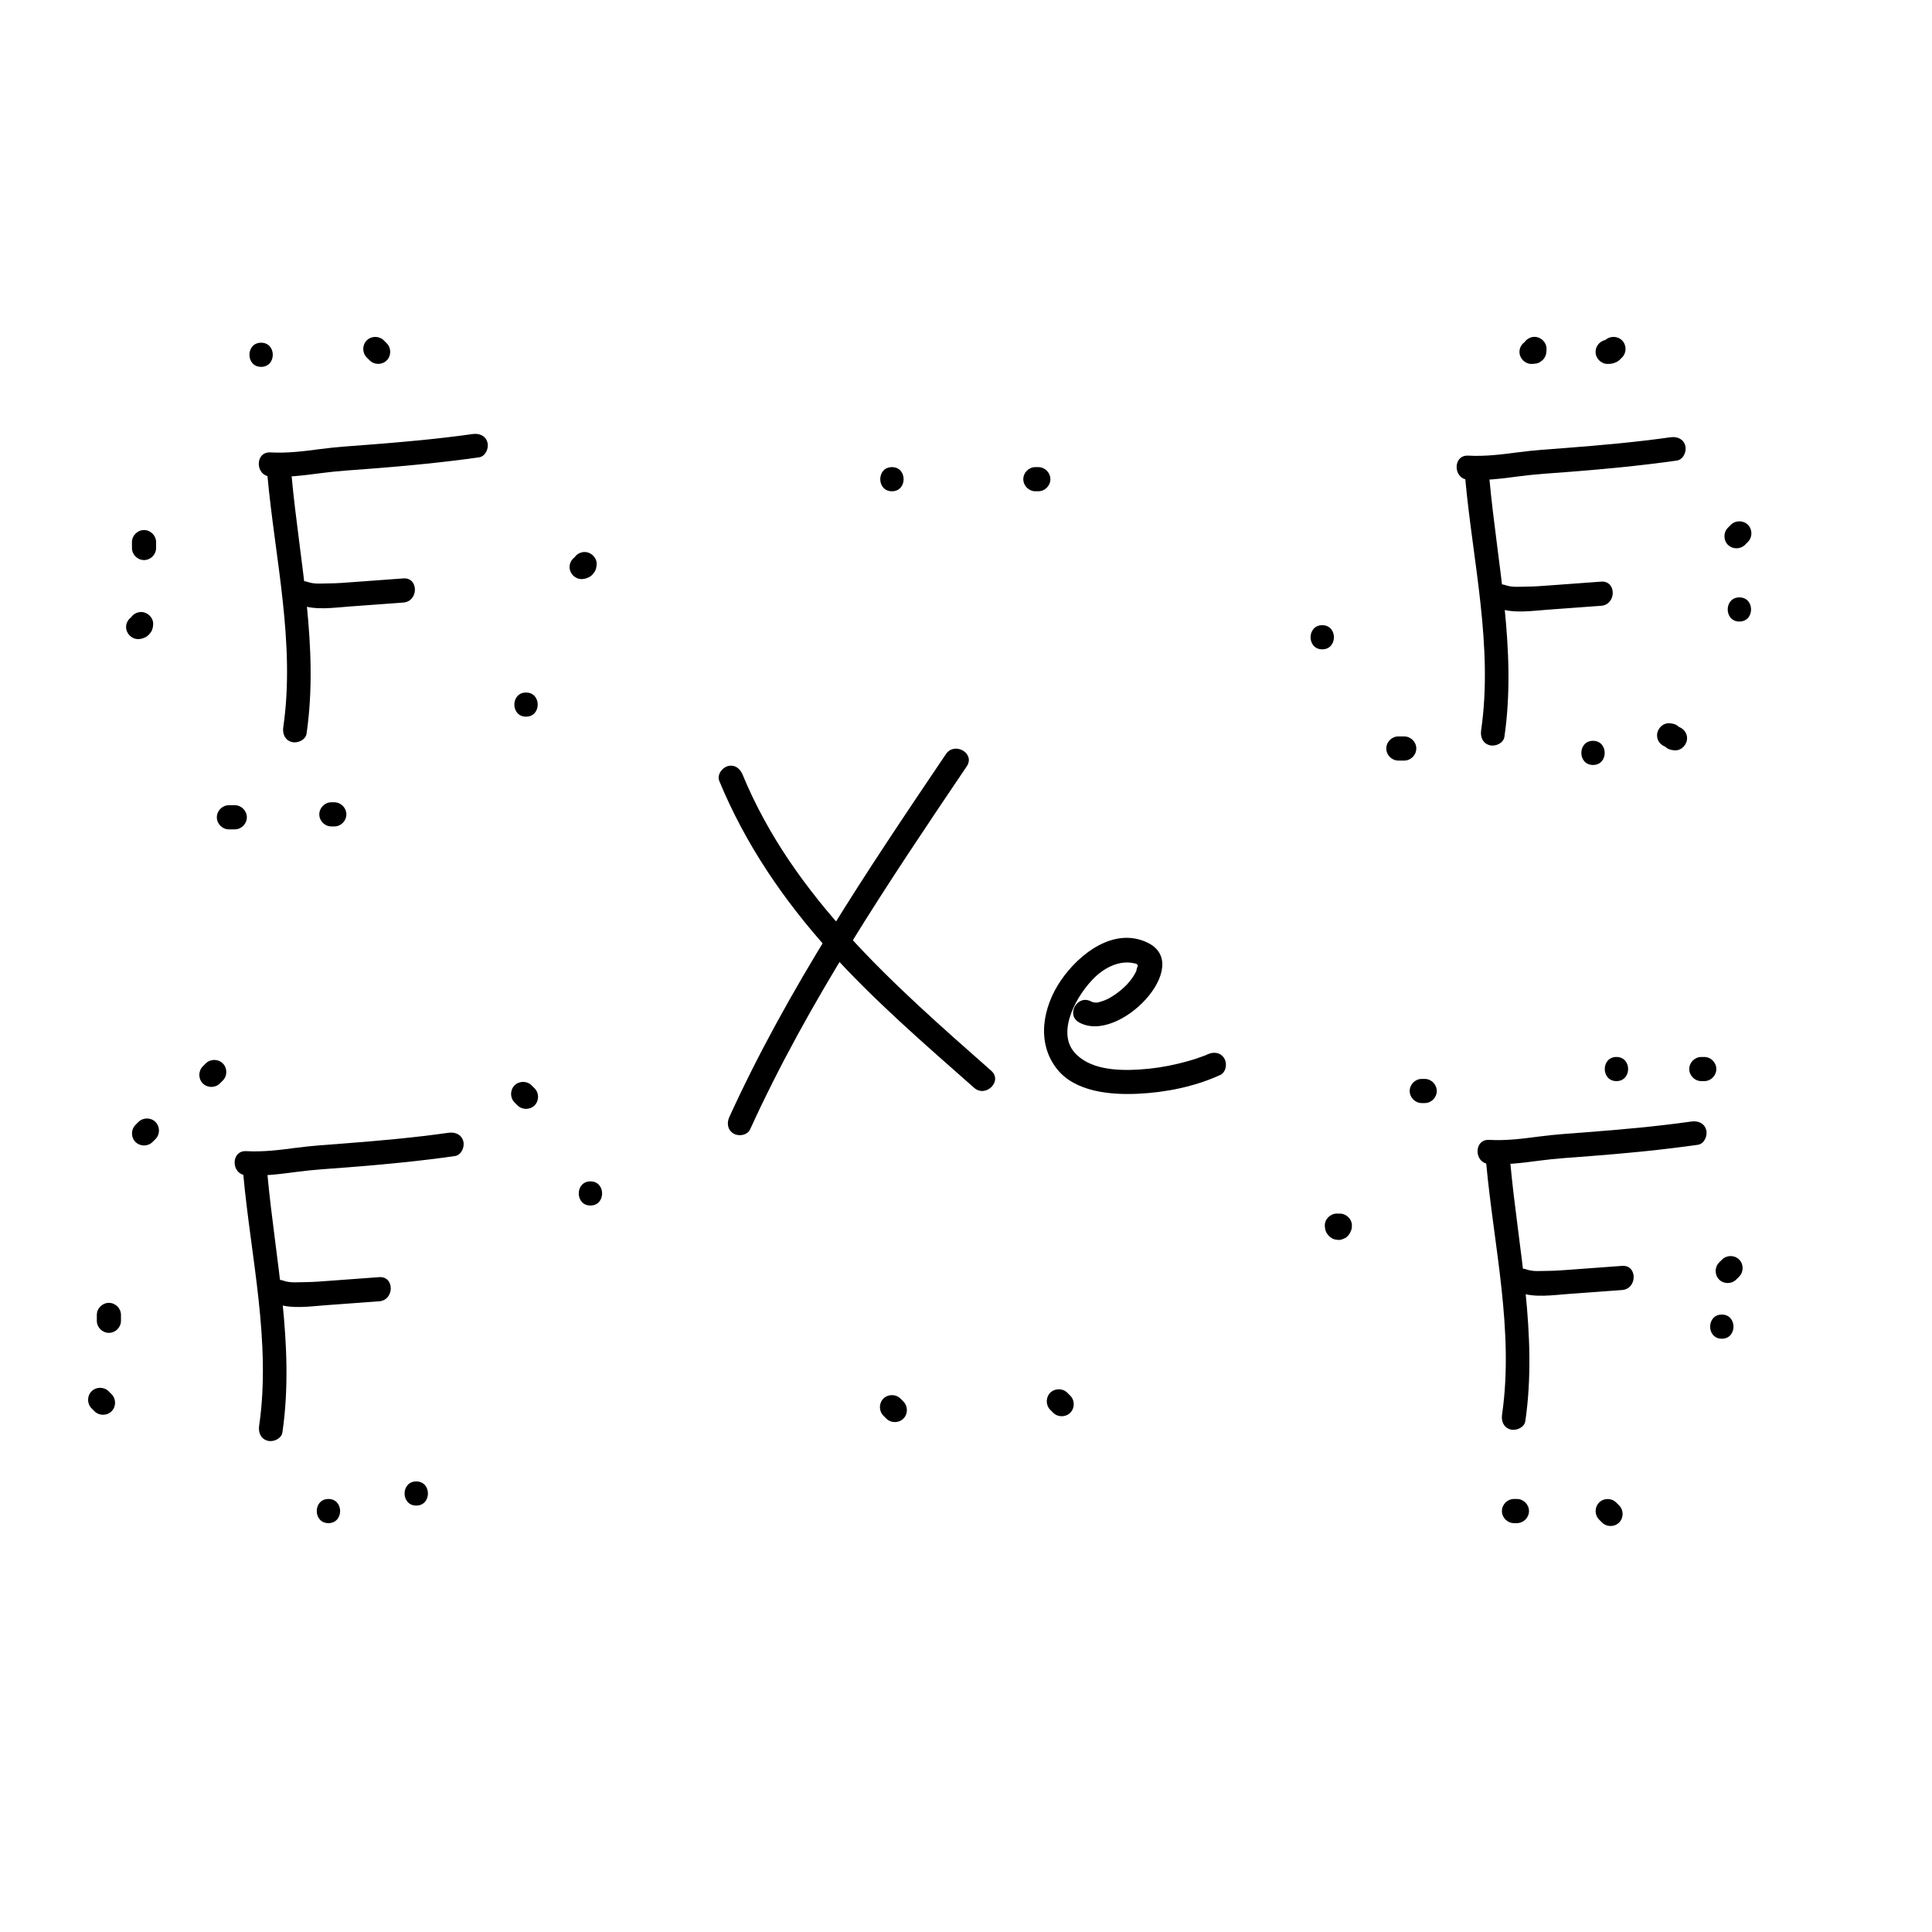 <?xml version="1.0" encoding="utf-8"?>
<!-- Generator: Adobe Illustrator 16.0.4, SVG Export Plug-In . SVG Version: 6.00 Build 0)  -->
<!DOCTYPE svg PUBLIC "-//W3C//DTD SVG 1.1//EN" "http://www.w3.org/Graphics/SVG/1.1/DTD/svg11.dtd">
<svg version="1.1" id="Layer_1" xmlns="http://www.w3.org/2000/svg" xmlns:xlink="http://www.w3.org/1999/xlink" x="0px" y="0px"
	 width="1200px" height="1200px" viewBox="0 0 1200 1200" enable-background="new 0 0 1200 1200" xml:space="preserve">
<g>
	<g>
		<path d="M446.768,485.084c16.148,39.157,39.855,73.909,68.126,105.306c27.714,30.778,59.158,57.922,90.165,85.277
			c7.225,6.372,17.875-4.196,10.607-10.607c-60.36-53.247-123.01-107.763-154.435-183.962c-1.557-3.776-4.918-6.423-9.226-5.238
			C448.428,476.843,445.207,481.298,446.768,485.084L446.768,485.084z"/>
	</g>
</g>
<g>
	<g>
		<path d="M587.524,468.396c-48.98,72.564-98.118,145.564-134.545,225.455c-1.696,3.72-1.098,8.042,2.69,10.261
			c3.256,1.907,8.565,1.03,10.262-2.69c36.427-79.89,85.565-152.891,134.545-225.455
			C605.904,467.924,592.903,460.427,587.524,468.396L587.524,468.396z"/>
	</g>
</g>
<g>
	<g>
		<path d="M670.215,635.021c24.792,13.867,71.559-35.573,42.522-49.536c-20.873-10.038-42.624,7.083-53.817,23.496
			c-11.19,16.408-15.42,38.518-2.407,54.997c11.314,14.33,33.454,16.151,50.215,15.379c17.306-0.798,35.237-4.412,51.058-11.608
			c3.723-1.692,4.597-7.008,2.69-10.261c-2.221-3.792-6.54-4.384-10.261-2.69c-1.53,0.695-0.485,0.264-2.643,1.099
			c-1.461,0.564-2.942,1.074-4.427,1.571c-3.676,1.229-7.422,2.243-11.187,3.156c-7.949,1.928-16.025,3.166-24.188,3.677
			c-14.247,0.891-31.457-0.018-40.652-10.929c-11.014-13.068,2.043-36.038,13.108-46.576c6.401-6.096,15.313-10.359,23.784-8.57
			c2.159,0.456,1.62,0.362,2.903,1.18c-1.657-1.057,0.715,1.047-0.602-0.67c0.299,0.391,0.885,1.915,0.223,0.143
			c0.174,0.466,0.319,2.122,0.142,0.175c0.053,0.583,0.004,1.173-0.04,1.755c0.161-2.131-1.229,3.15-0.684,1.94
			c-2.862,6.354-8.2,11.521-13.891,15.336c-3.173,2.128-5.547,3.277-8.71,4.162c-2.338,0.653-1.392,0.469-3.718,0.416
			c-0.31-0.008-1.551-0.426-1.851-0.593C669.334,617.342,661.773,630.3,670.215,635.021L670.215,635.021z"/>
	</g>
</g>
<g>
	<g>
		<path d="M554,305.136c9.673,0,9.673-15,0-15S544.327,305.136,554,305.136L554,305.136z"/>
	</g>
</g>
<g>
	<g>
		<path d="M643.091,305.136c0.606,0,1.212,0,1.818,0c4.089,0,7.5-3.412,7.5-7.5s-3.411-7.5-7.5-7.5c-0.606,0-1.212,0-1.818,0
			c-4.089,0-7.5,3.412-7.5,7.5S639.002,305.136,643.091,305.136L643.091,305.136z"/>
	</g>
</g>
<g>
	<g>
		<path d="M548.697,879.304c0.606,0.605,1.212,1.212,1.818,1.818c2.889,2.889,7.717,2.889,10.606,0c2.89-2.89,2.89-7.718,0-10.607
			c-0.606-0.605-1.212-1.212-1.818-1.818c-2.889-2.889-7.717-2.889-10.606,0C545.807,871.586,545.807,876.414,548.697,879.304
			L548.697,879.304z"/>
	</g>
</g>
<g>
	<g>
		<path d="M652.333,875.667c0.606,0.605,1.212,1.212,1.817,1.818c2.889,2.89,7.718,2.889,10.607,0c2.89-2.891,2.889-7.717,0-10.607
			c-0.606-0.605-1.212-1.212-1.817-1.818c-2.89-2.89-7.718-2.889-10.607,0C649.443,867.95,649.444,872.776,652.333,875.667
			L652.333,875.667z"/>
	</g>
</g>
<g>
	<g>
		<path d="M326.727,445.136c9.673,0,9.673-15,0-15S317.054,445.136,326.727,445.136L326.727,445.136z"/>
	</g>
</g>
<g>
	<g>
		<path d="M355.591,350.364c0,0.089-0.004,0.177-0.014,0.266c0.089-0.665,0.178-1.329,0.268-1.994
			c-0.026,0.191-0.069,0.368-0.141,0.548c0.252-0.597,0.504-1.194,0.756-1.792c-0.056,0.119-0.12,0.226-0.198,0.332
			c0.391-0.506,0.782-1.012,1.173-1.518c-0.076,0.091-0.157,0.172-0.248,0.249c0.506-0.391,1.012-0.782,1.518-1.173
			c-0.13,0.099-0.266,0.178-0.414,0.245c0.597-0.252,1.194-0.504,1.792-0.756c-0.196,0.08-0.396,0.134-0.606,0.163
			c0.665-0.089,1.33-0.179,1.994-0.268c-0.066,0.008-0.132,0.015-0.198,0.016c-4.088,0.036-7.5,3.385-7.5,7.5
			c0,4.062,3.411,7.536,7.5,7.5c1.805-0.016,3.138-0.473,4.729-1.269c1.475-0.738,2.326-1.915,3.268-3.193
			c0.931-1.264,1.282-3.349,1.321-4.856c0.106-4.088-3.492-7.5-7.5-7.5c-1.981,0-3.903,0.796-5.303,2.197
			C356.357,346.49,355.643,348.359,355.591,350.364L355.591,350.364z"/>
	</g>
</g>
<g>
	<g>
		<path d="M319.606,684.758c0.606,0.605,1.212,1.212,1.818,1.818c2.889,2.89,7.717,2.889,10.606,0c2.89-2.891,2.889-7.717,0-10.607
			c-0.606-0.605-1.212-1.212-1.818-1.818c-2.889-2.89-7.717-2.889-10.606,0C316.716,677.041,316.717,681.867,319.606,684.758
			L319.606,684.758z"/>
	</g>
</g>
<g>
	<g>
		<path d="M366.727,748.772c9.673,0,9.673-15,0-15S357.054,748.772,366.727,748.772L366.727,748.772z"/>
	</g>
</g>
<g>
	<g>
		<path d="M822.863,761.272c0.04,1.546,0.389,3.527,1.321,4.825c1.101,1.532,1.348,1.832,2.928,2.906
			c1.283,0.872,2.643,0.979,4.125,1.132c1.521,0.156,2.738-0.5,4.062-1.067c0.724-0.31,1.377-0.854,1.888-1.452
			c1.355-1.591,1.298-1.688,2.11-3.64c0.345-0.828,0.361-1.821,0.384-2.704c0.105-4.089-3.491-7.5-7.5-7.5
			c-1.981,0-3.903,0.797-5.304,2.196c-1.43,1.431-2.145,3.299-2.196,5.304c0,0.089-0.005,0.177-0.014,0.266
			c0.089-0.665,0.179-1.329,0.268-1.994c-0.025,0.188-0.067,0.362-0.141,0.538c0.252-0.598,0.504-1.194,0.756-1.792
			c-0.042,0.085-0.088,0.16-0.143,0.237c0.391-0.506,0.782-1.012,1.173-1.518c-0.055,0.063-0.109,0.118-0.174,0.172
			c0.506-0.392,1.012-0.782,1.518-1.173c-0.063,0.043-0.125,0.077-0.195,0.107c0.597-0.252,1.194-0.504,1.791-0.756
			c-0.044,0.017-0.09,0.028-0.137,0.036c0.664-0.09,1.329-0.179,1.993-0.269c-0.072,0.008-0.137,0.008-0.209,0
			c0.664,0.09,1.329,0.179,1.993,0.269c-0.047-0.008-0.093-0.02-0.137-0.036c0.597,0.252,1.194,0.504,1.791,0.756
			c-0.07-0.03-0.132-0.064-0.195-0.107c0.506,0.391,1.012,0.781,1.518,1.173c-0.064-0.054-0.119-0.108-0.174-0.172
			c0.391,0.506,0.782,1.012,1.173,1.518c-0.055-0.077-0.101-0.152-0.143-0.237c0.252,0.598,0.504,1.194,0.756,1.792
			c-0.073-0.176-0.115-0.35-0.141-0.538c0.089,0.665,0.179,1.329,0.268,1.994c-0.009-0.089-0.014-0.177-0.014-0.266
			c-0.052-2.005-0.767-3.873-2.196-5.304c-1.4-1.399-3.322-2.196-5.304-2.196C826.354,753.772,822.758,757.184,822.863,761.272
			L822.863,761.272z"/>
	</g>
</g>
<g>
	<g>
		<path d="M884.909,670.137c-0.606,0-1.212,0-1.818,0c-4.089,0-7.5,3.412-7.5,7.5s3.411,7.5,7.5,7.5c0.606,0,1.212,0,1.818,0
			c4.089,0,7.5-3.412,7.5-7.5S888.998,670.137,884.909,670.137L884.909,670.137z"/>
	</g>
</g>
<g>
	<g>
		<path d="M821.272,403.318c9.673,0,9.673-15,0-15S811.6,403.318,821.272,403.318L821.272,403.318z"/>
	</g>
</g>
<g>
	<g>
		<path d="M872.182,457.409c-1.212,0-2.425,0-3.637,0c-4.088,0-7.5,3.412-7.5,7.5s3.412,7.5,7.5,7.5c1.212,0,2.425,0,3.637,0
			c4.088,0,7.5-3.412,7.5-7.5S876.27,457.409,872.182,457.409L872.182,457.409z"/>
	</g>
</g>
<g>
	<g>
		<path d="M923.11,722.535c4.738,51.572,17.364,104.191,9.844,156.099c-0.585,4.043,0.934,8.042,5.238,9.227
			c3.565,0.98,8.639-1.186,9.227-5.238c7.76-53.562-4.418-106.862-9.309-160.087C937.233,712.986,922.225,712.9,923.11,722.535
			L923.11,722.535z"/>
	</g>
</g>
<g>
	<g>
		<path d="M924.962,723.001c10.432,0.59,20.733-0.71,31.053-2.089c10.509-1.405,21.078-2.014,31.645-2.832
			c22.353-1.729,44.663-3.871,66.864-7.021c4.055-0.575,6.216-5.67,5.238-9.227c-1.188-4.313-5.182-5.812-9.227-5.238
			c-21.518,3.053-43.176,4.962-64.838,6.638c-9.916,0.768-19.82,1.369-29.683,2.68c-10.322,1.37-20.619,2.679-31.053,2.089
			C915.293,707.454,915.346,722.457,924.962,723.001L924.962,723.001z"/>
	</g>
</g>
<g>
	<g>
		<path d="M944.034,802.9c9.269,3.252,20.526,1.512,30.117,0.808c11.115-0.815,22.23-1.632,33.346-2.447
			c9.587-0.704,9.655-15.709,0-15c-10.462,0.768-20.923,1.535-31.385,2.304c-5.047,0.37-10.055,0.785-15.111,0.8
			c-4.51,0.013-8.638,0.595-12.979-0.929C938.87,785.225,934.971,799.719,944.034,802.9L944.034,802.9z"/>
	</g>
</g>
<g>
	<g>
		<path d="M910.11,297.535c4.738,51.572,17.364,104.191,9.844,156.099c-0.585,4.042,0.934,8.042,5.238,9.226
			c3.565,0.981,8.639-1.185,9.227-5.238c7.76-53.562-4.418-106.862-9.309-160.086C924.233,287.986,909.225,287.9,910.11,297.535
			L910.11,297.535z"/>
	</g>
</g>
<g>
	<g>
		<path d="M911.962,298.001c10.432,0.59,20.733-0.71,31.053-2.089c10.509-1.405,21.078-2.013,31.645-2.831
			c22.353-1.729,44.663-3.872,66.864-7.021c4.055-0.575,6.216-5.669,5.238-9.226c-1.188-4.314-5.182-5.812-9.227-5.238
			c-21.518,3.052-43.176,4.961-64.838,6.637c-9.916,0.767-19.82,1.37-29.683,2.679c-10.322,1.371-20.619,2.68-31.053,2.089
			C902.293,282.454,902.346,297.457,911.962,298.001L911.962,298.001z"/>
	</g>
</g>
<g>
	<g>
		<path d="M931.034,377.9c9.269,3.253,20.526,1.512,30.117,0.808c11.115-0.816,22.23-1.631,33.346-2.447
			c9.587-0.704,9.655-15.708,0-15c-10.462,0.768-20.923,1.536-31.385,2.303c-5.047,0.371-10.055,0.786-15.111,0.8
			c-4.51,0.013-8.638,0.595-12.979-0.928C925.87,360.224,921.971,374.719,931.034,377.9L931.034,377.9z"/>
	</g>
</g>
<g>
	<g>
		<path d="M166.11,295.535c4.739,51.572,17.364,104.191,9.844,156.099c-0.586,4.042,0.933,8.042,5.238,9.226
			c3.565,0.981,8.639-1.185,9.226-5.238c7.76-53.562-4.418-106.862-9.308-160.086C180.233,285.986,165.225,285.9,166.11,295.535
			L166.11,295.535z"/>
	</g>
</g>
<g>
	<g>
		<path d="M167.962,296.001c10.431,0.59,20.733-0.71,31.053-2.089c10.509-1.405,21.078-2.013,31.645-2.831
			c22.353-1.729,44.663-3.872,66.864-7.021c4.055-0.575,6.217-5.669,5.238-9.226c-1.187-4.314-5.181-5.812-9.226-5.238
			c-21.518,3.052-43.176,4.961-64.838,6.637c-9.916,0.767-19.82,1.37-29.683,2.679c-10.322,1.371-20.619,2.68-31.053,2.089
			C158.293,280.454,158.346,295.457,167.962,296.001L167.962,296.001z"/>
	</g>
</g>
<g>
	<g>
		<path d="M187.035,375.9c9.268,3.253,20.526,1.512,30.116,0.808c11.116-0.816,22.231-1.631,33.346-2.447
			c9.587-0.704,9.655-15.708,0-15c-10.461,0.768-20.923,1.536-31.384,2.303c-5.047,0.371-10.055,0.786-15.111,0.8
			c-4.51,0.013-8.639,0.595-12.979-0.928C181.871,358.224,177.97,372.719,187.035,375.9L187.035,375.9z"/>
	</g>
</g>
<g>
	<g>
		<path d="M151.11,729.535c4.739,51.572,17.364,104.191,9.844,156.099c-0.586,4.043,0.933,8.042,5.238,9.227
			c3.565,0.98,8.639-1.186,9.226-5.238c7.76-53.562-4.418-106.862-9.308-160.087C165.233,719.986,150.225,719.9,151.11,729.535
			L151.11,729.535z"/>
	</g>
</g>
<g>
	<g>
		<path d="M152.962,730.001c10.431,0.59,20.733-0.71,31.053-2.089c10.509-1.405,21.078-2.014,31.645-2.832
			c22.353-1.729,44.663-3.871,66.864-7.021c4.055-0.575,6.217-5.67,5.238-9.227c-1.187-4.313-5.181-5.812-9.226-5.238
			c-21.518,3.053-43.176,4.962-64.838,6.638c-9.916,0.768-19.82,1.369-29.683,2.68c-10.322,1.37-20.619,2.679-31.053,2.089
			C143.293,714.454,143.346,729.457,152.962,730.001L152.962,730.001z"/>
	</g>
</g>
<g>
	<g>
		<path d="M172.035,809.9c9.268,3.252,20.526,1.512,30.116,0.808c11.116-0.815,22.231-1.632,33.346-2.447
			c9.587-0.704,9.655-15.709,0-15c-10.461,0.768-20.923,1.535-31.384,2.304c-5.047,0.37-10.055,0.785-15.111,0.8
			c-4.51,0.013-8.639,0.595-12.979-0.929C166.871,792.225,162.97,806.719,172.035,809.9L172.035,809.9z"/>
	</g>
</g>
<g>
	<g>
		<path d="M945.591,216.727c0,0.357,0.006,0.715-0.03,1.071c0.089-0.665,0.178-1.329,0.268-1.994
			c-0.016,0.111-0.035,0.217-0.073,0.324c0.252-0.597,0.505-1.194,0.757-1.792c-0.022,0.05-0.046,0.094-0.076,0.14
			c0.392-0.506,0.782-1.012,1.173-1.518c-0.032,0.04-0.064,0.073-0.104,0.105c0.506-0.391,1.012-0.782,1.518-1.173
			c-0.046,0.03-0.09,0.054-0.14,0.075c0.597-0.252,1.194-0.504,1.791-0.756c-0.105,0.037-0.212,0.058-0.323,0.073
			c0.664-0.089,1.329-0.179,1.993-0.268c-0.354,0.037-0.714,0.031-1.07,0.031c-4.089,0.001-7.5,3.411-7.5,7.5
			c0,4.088,3.411,7.501,7.5,7.5c1.065,0,1.948-0.147,3.064-0.298c1.515-0.206,2.686-1.191,3.812-2.108
			c0.93-0.757,1.932-2.62,2.134-3.772c0.193-1.106,0.309-2.061,0.309-3.139c0.001-4.088-3.412-7.5-7.5-7.5
			C949.002,209.227,945.592,212.639,945.591,216.727L945.591,216.727z"/>
	</g>
</g>
<g>
	<g>
		<path d="M996.878,211.424c-0.438,0.438-0.869,0.885-1.347,1.279c0.506-0.391,1.012-0.782,1.518-1.172
			c-0.196,0.152-0.395,0.281-0.623,0.379c0.598-0.252,1.194-0.504,1.792-0.756c-0.144,0.051-0.285,0.086-0.435,0.112
			c0.664-0.089,1.329-0.179,1.994-0.268c-0.409,0.053-0.821,0.047-1.232,0.047c-4.088,0.002-7.5,3.41-7.5,7.5
			c0,4.087,3.411,7.502,7.5,7.5c0.371,0,0.741,0.002,1.111-0.032c2.234-0.205,2.412-0.33,4.441-1.195
			c1.29-0.55,2.393-1.794,3.388-2.788c2.89-2.889,2.889-7.718,0-10.606C1004.595,208.534,999.769,208.535,996.878,211.424
			L996.878,211.424z"/>
	</g>
</g>
<g>
	<g>
		<path d="M1075.06,325.969c-0.605,0.606-1.212,1.212-1.818,1.818c-2.889,2.89-2.889,7.717,0,10.606c2.89,2.89,7.718,2.89,10.607,0
			c0.605-0.606,1.212-1.212,1.818-1.818c2.889-2.89,2.889-7.717,0-10.606C1082.777,323.08,1077.949,323.08,1075.06,325.969
			L1075.06,325.969z"/>
	</g>
</g>
<g>
	<g>
		<path d="M1080.363,386.045c9.673,0,9.673-15,0-15S1070.69,386.045,1080.363,386.045L1080.363,386.045z"/>
	</g>
</g>
<g>
	<g>
		<path d="M989.454,475.136c9.673,0,9.673-15,0-15S979.781,475.136,989.454,475.136L989.454,475.136z"/>
	</g>
</g>
<g>
	<g>
		<path d="M1036.728,464.227c0.126,0,0.251,0.009,0.375,0.028c-0.664-0.089-1.329-0.178-1.993-0.268
			c0.164,0.033,0.313,0.075,0.47,0.135c-0.597-0.252-1.194-0.504-1.791-0.756c0.181,0.086,0.341,0.186,0.5,0.307
			c-0.506-0.391-1.012-0.782-1.518-1.172c0.839,0.703,1.551,1.358,2.46,2.048c1.418,1.075,3.41,1.431,5.133,1.496
			c4.088,0.153,7.5-3.527,7.5-7.5c0-4.204-3.416-7.347-7.5-7.5c-0.126,0-0.251-0.009-0.376-0.028
			c0.665,0.089,1.329,0.178,1.994,0.268c-0.165-0.033-0.313-0.075-0.471-0.135c0.598,0.252,1.194,0.504,1.792,0.756
			c-0.181-0.086-0.341-0.186-0.501-0.307c0.506,0.391,1.012,0.782,1.518,1.172c-0.839-0.703-1.551-1.358-2.46-2.048
			c-1.418-1.075-3.409-1.431-5.132-1.496c-4.088-0.153-7.5,3.528-7.5,7.5C1029.228,460.931,1032.644,464.074,1036.728,464.227
			L1036.728,464.227z"/>
	</g>
</g>
<g>
	<g>
		<path d="M1004,671.5c9.673,0,9.673-15,0-15S994.327,671.5,1004,671.5L1004,671.5z"/>
	</g>
</g>
<g>
	<g>
		<path d="M1058.545,656.5c-0.605,0-1.212,0-1.817,0c-4.089,0-7.5,3.412-7.5,7.5s3.411,7.5,7.5,7.5c0.605,0,1.212,0,1.817,0
			c4.088,0,7.5-3.412,7.5-7.5S1062.633,656.5,1058.545,656.5L1058.545,656.5z"/>
	</g>
</g>
<g>
	<g>
		<path d="M1069.605,782.333c-0.605,0.606-1.212,1.212-1.818,1.817c-2.89,2.889-2.889,7.718,0,10.607
			c2.891,2.89,7.717,2.889,10.607,0c0.605-0.606,1.212-1.212,1.818-1.817c2.89-2.89,2.889-7.718,0-10.607
			C1077.322,779.443,1072.496,779.444,1069.605,782.333L1069.605,782.333z"/>
	</g>
</g>
<g>
	<g>
		<path d="M1069.454,831.5c9.673,0,9.673-15,0-15S1059.781,831.5,1069.454,831.5L1069.454,831.5z"/>
	</g>
</g>
<g>
	<g>
		<path d="M940.363,946.045c0.606,0,1.212,0,1.818,0c4.088,0,7.5-3.412,7.5-7.5s-3.412-7.5-7.5-7.5c-0.606,0-1.212,0-1.818,0
			c-4.088,0-7.5,3.412-7.5,7.5S936.275,946.045,940.363,946.045L940.363,946.045z"/>
	</g>
</g>
<g>
	<g>
		<path d="M993.241,943.849c0.606,0.605,1.213,1.212,1.818,1.818c2.89,2.889,7.718,2.889,10.607,0c2.889-2.89,2.889-7.718,0-10.607
			c-0.606-0.605-1.213-1.212-1.818-1.818c-2.89-2.889-7.718-2.889-10.607,0C990.353,936.131,990.353,940.959,993.241,943.849
			L993.241,943.849z"/>
	</g>
</g>
<g>
	<g>
		<path d="M85.97,696.878c-0.606,0.606-1.212,1.213-1.818,1.818c-2.89,2.89-2.89,7.718,0,10.607c2.89,2.889,7.717,2.889,10.606,0
			c0.606-0.606,1.212-1.213,1.818-1.818c2.89-2.89,2.89-7.718,0-10.607C93.687,693.989,88.859,693.989,85.97,696.878L85.97,696.878z
			"/>
	</g>
</g>
<g>
	<g>
		<path d="M127.788,660.515c-0.606,0.606-1.212,1.213-1.818,1.818c-2.89,2.89-2.89,7.718,0,10.607c2.89,2.889,7.717,2.889,10.606,0
			c0.606-0.606,1.212-1.213,1.818-1.818c2.89-2.89,2.89-7.718,0-10.607C135.504,657.626,130.677,657.626,127.788,660.515
			L127.788,660.515z"/>
	</g>
</g>
<g>
	<g>
		<path d="M60.136,816.728c0,1.212,0,2.424,0,3.636c0,4.088,3.412,7.5,7.5,7.5s7.5-3.412,7.5-7.5c0-1.212,0-2.424,0-3.636
			c0-4.089-3.412-7.5-7.5-7.5S60.136,812.639,60.136,816.728L60.136,816.728z"/>
	</g>
</g>
<g>
	<g>
		<path d="M56.878,874.758c0.606,0.605,1.212,1.212,1.818,1.818c2.89,2.889,7.717,2.889,10.606,0c2.89-2.89,2.89-7.718,0-10.607
			c-0.606-0.605-1.212-1.212-1.818-1.818c-2.89-2.889-7.717-2.889-10.606,0C53.989,867.04,53.989,871.868,56.878,874.758
			L56.878,874.758z"/>
	</g>
</g>
<g>
	<g>
		<path d="M204,946.045c9.673,0,9.673-15,0-15S194.327,946.045,204,946.045L204,946.045z"/>
	</g>
</g>
<g>
	<g>
		<path d="M258.545,935.137c9.673,0,9.673-15,0-15S248.873,935.137,258.545,935.137L258.545,935.137z"/>
	</g>
</g>
<g>
	<g>
		<path d="M162.182,227.864c9.673,0,9.673-15,0-15S152.509,227.864,162.182,227.864L162.182,227.864z"/>
	</g>
</g>
<g>
	<g>
		<path d="M227.788,222.03c0.606,0.606,1.212,1.212,1.818,1.818c2.89,2.89,7.717,2.89,10.606,0s2.89-7.717,0-10.606
			c-0.606-0.606-1.212-1.212-1.818-1.818c-2.89-2.89-7.717-2.89-10.606,0S224.898,219.141,227.788,222.03L227.788,222.03z"/>
	</g>
</g>
<g>
	<g>
		<path d="M81.955,336.727c0,1.212,0,2.424,0,3.637c0,4.088,3.412,7.5,7.5,7.5s7.5-3.412,7.5-7.5c0-1.212,0-2.424,0-3.637
			c0-4.088-3.412-7.5-7.5-7.5S81.955,332.639,81.955,336.727L81.955,336.727z"/>
	</g>
</g>
<g>
	<g>
		<path d="M80.136,387.636c0,0.089-0.004,0.177-0.014,0.266c0.089-0.665,0.178-1.329,0.268-1.994
			c-0.026,0.191-0.069,0.369-0.141,0.548c0.252-0.597,0.504-1.195,0.756-1.792c-0.056,0.119-0.12,0.226-0.197,0.332
			c0.391-0.506,0.782-1.012,1.172-1.518c-0.076,0.091-0.156,0.172-0.248,0.249c0.506-0.391,1.012-0.782,1.518-1.173
			c-0.13,0.099-0.265,0.178-0.414,0.245c0.597-0.252,1.194-0.504,1.792-0.756c-0.196,0.08-0.396,0.134-0.606,0.163
			c0.665-0.089,1.33-0.179,1.994-0.268c-0.066,0.008-0.132,0.015-0.198,0.016c-4.088,0.036-7.5,3.385-7.5,7.5
			c0,4.062,3.411,7.536,7.5,7.5c1.804-0.016,3.139-0.473,4.729-1.269c1.475-0.738,2.326-1.915,3.267-3.193
			c0.931-1.264,1.282-3.348,1.321-4.856c0.105-4.088-3.492-7.5-7.5-7.5c-1.981,0-3.903,0.796-5.303,2.197
			C80.903,383.763,80.188,385.632,80.136,387.636L80.136,387.636z"/>
	</g>
</g>
<g>
	<g>
		<path d="M142.182,515.136c1.212,0,2.424,0,3.637,0c4.088,0,7.5-3.412,7.5-7.5s-3.412-7.5-7.5-7.5c-1.212,0-2.424,0-3.637,0
			c-4.088,0-7.5,3.412-7.5,7.5S138.093,515.136,142.182,515.136L142.182,515.136z"/>
	</g>
</g>
<g>
	<g>
		<path d="M205.818,513.318c0.606,0,1.212,0,1.818,0c4.088,0,7.5-3.412,7.5-7.5s-3.412-7.5-7.5-7.5c-0.606,0-1.212,0-1.818,0
			c-4.088,0-7.5,3.412-7.5,7.5S201.73,513.318,205.818,513.318L205.818,513.318z"/>
	</g>
</g>
</svg>
